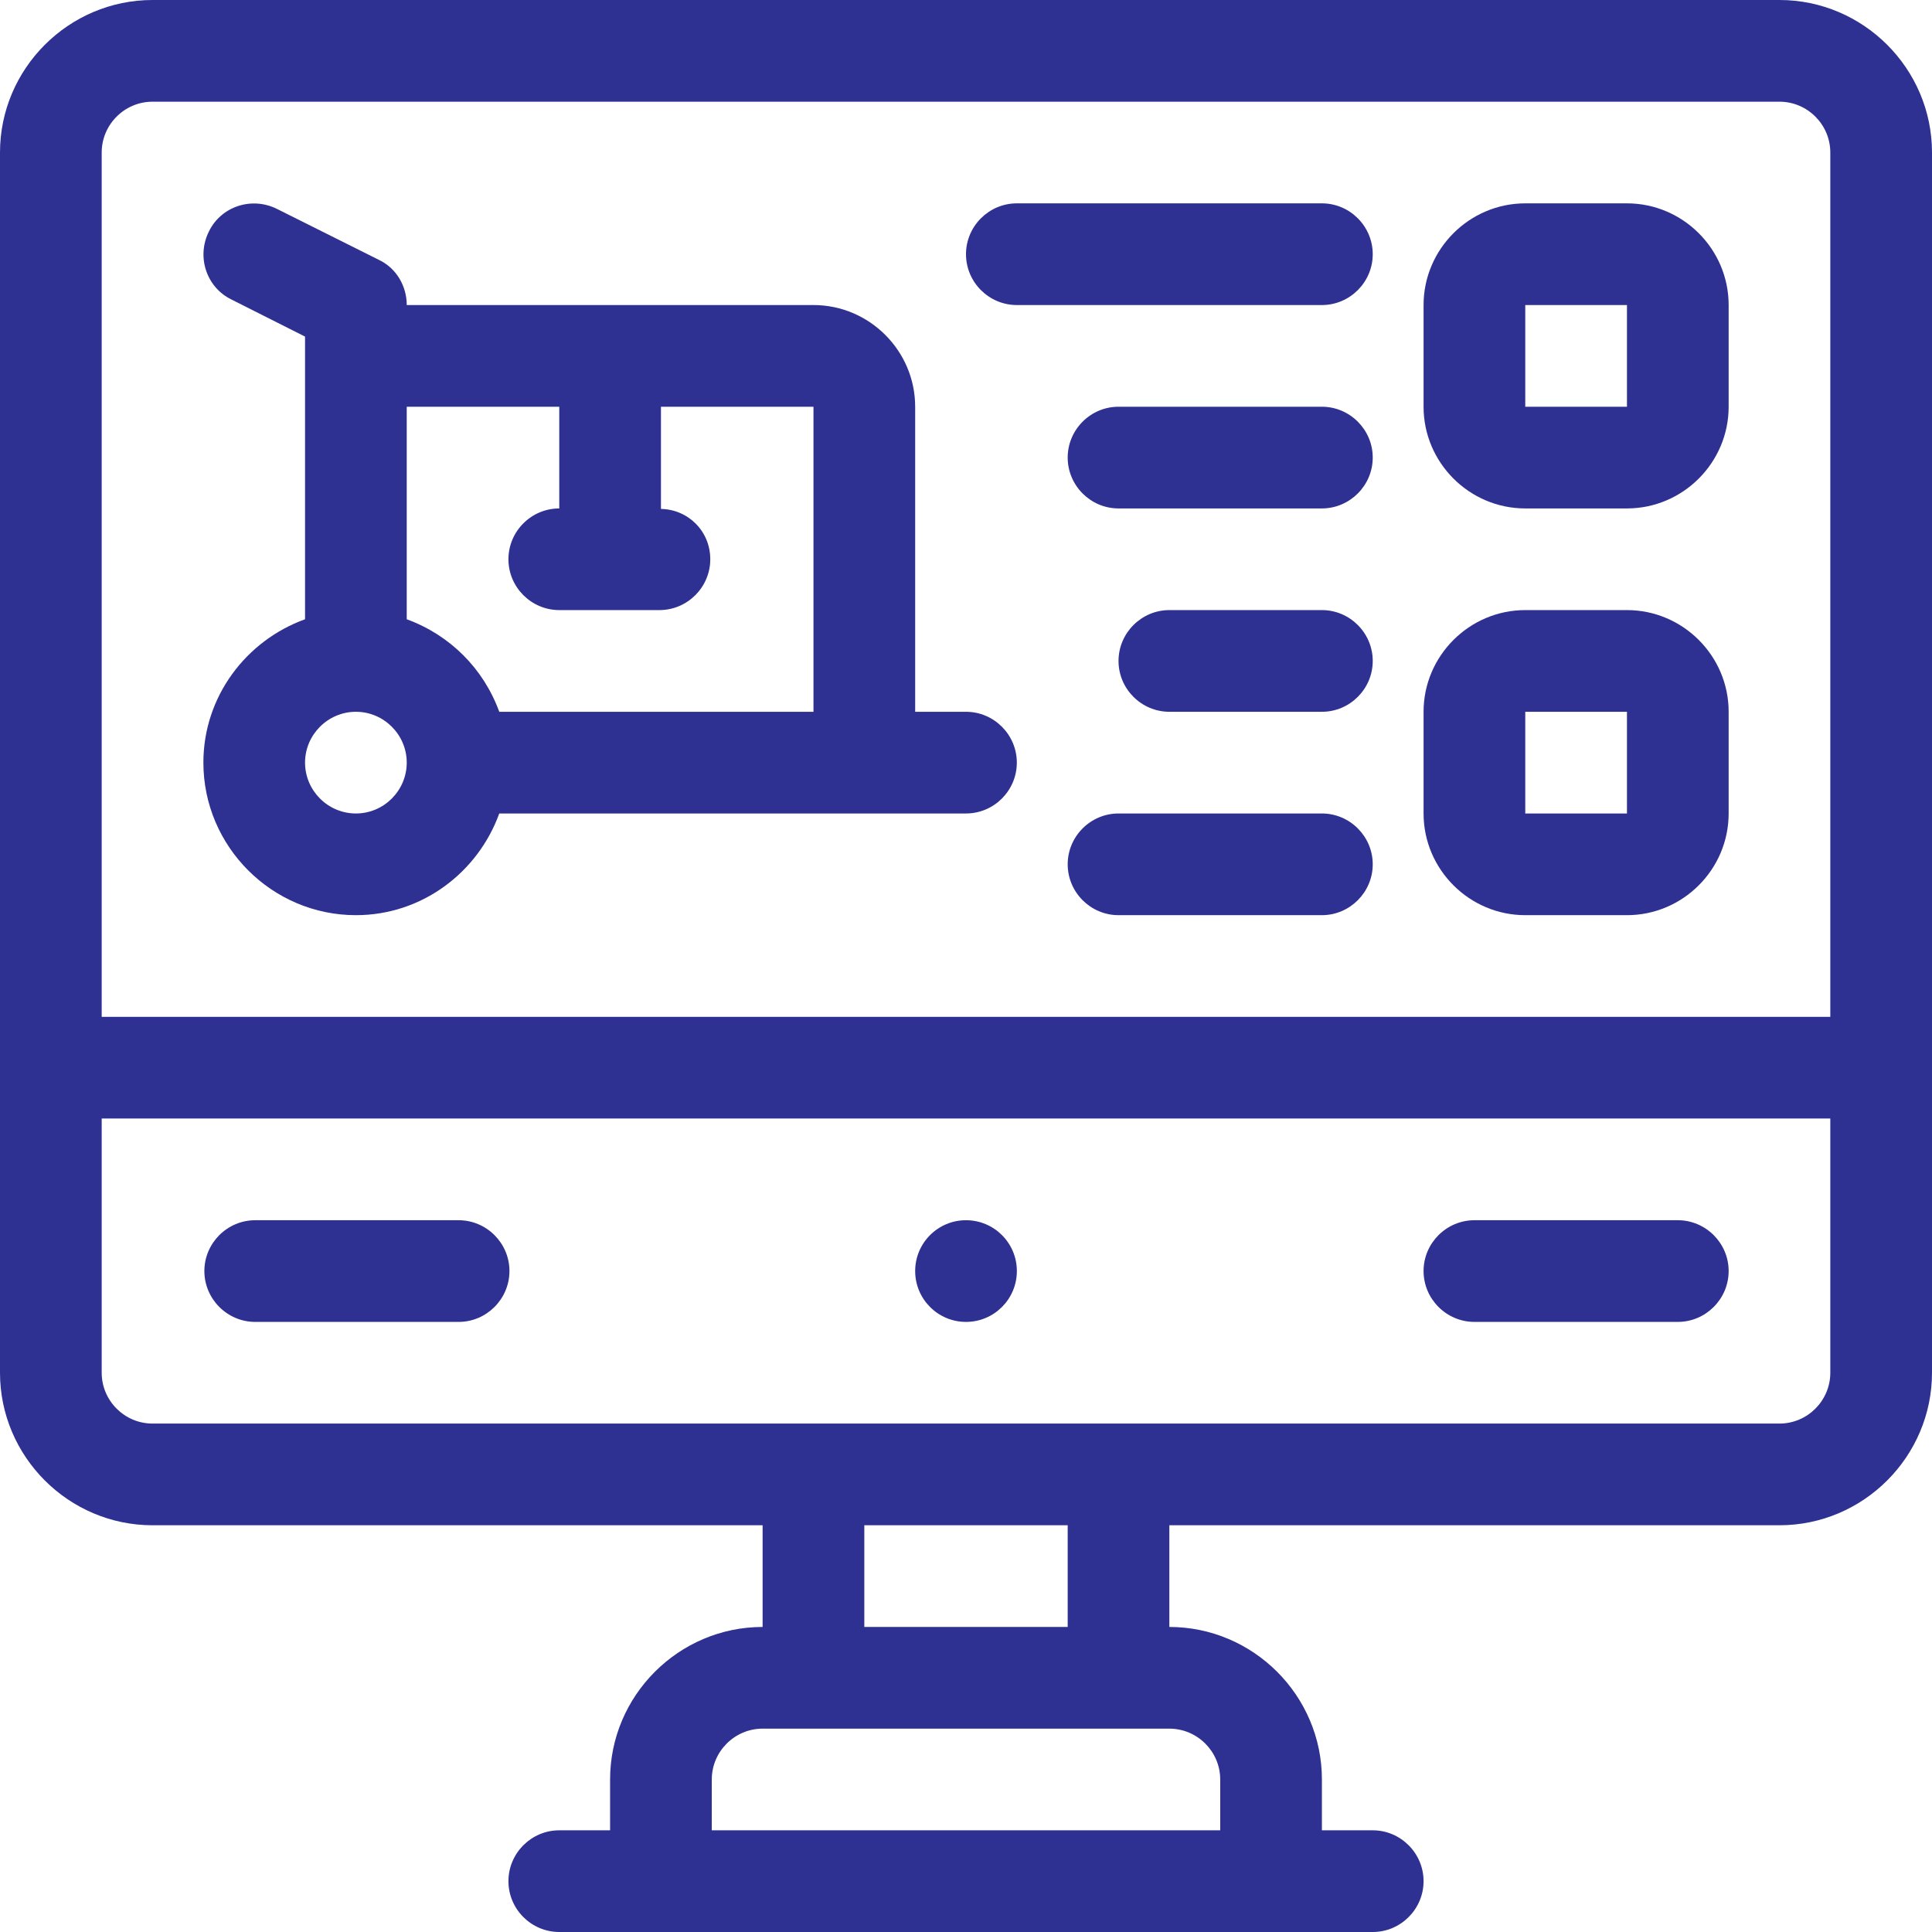 <svg xmlns="http://www.w3.org/2000/svg" width="55" height="55" viewBox="0 0 55 55" fill="none"><g id="Outline" clip-path="url(#clip0_160_2642)"><path id="Vector" d="M27.5 37.632C28.299 37.632 28.948 36.983 28.948 36.184C28.948 35.385 28.299 34.737 27.5 34.737C26.701 34.737 26.053 35.385 26.053 36.184C26.053 36.983 26.701 37.632 27.5 37.632Z" fill="#2E3192"></path><path id="Vector_2" d="M50.658 0H4.342C1.954 0 0 1.954 0 4.342V39.079C0 41.467 1.954 43.421 4.342 43.421H21.71V46.316C19.322 46.316 17.368 48.27 17.368 50.658V52.105H15.921C15.125 52.105 14.474 52.757 14.474 53.553C14.474 54.349 15.125 55 15.921 55H39.079C39.875 55 40.526 54.349 40.526 53.553C40.526 52.757 39.875 52.105 39.079 52.105H37.632V50.658C37.632 48.27 35.678 46.316 33.289 46.316V43.421H50.658C53.046 43.421 55 41.467 55 39.079V4.342C55 1.954 53.046 0 50.658 0ZM34.737 50.658V52.105H20.263V50.658C20.263 49.862 20.915 49.211 21.71 49.211H33.289C34.086 49.211 34.737 49.862 34.737 50.658ZM24.605 46.316V43.421H30.395V46.316H24.605ZM52.105 39.079C52.105 39.875 51.454 40.526 50.658 40.526H4.342C3.546 40.526 2.895 39.875 2.895 39.079V31.842H52.105V39.079ZM52.105 28.947H2.895V4.342C2.895 3.546 3.546 2.895 4.342 2.895H50.658C51.454 2.895 52.105 3.546 52.105 4.342V28.947Z" fill="#2E3192"></path><path id="Vector_3" d="M41.974 37.632H47.763C48.559 37.632 49.211 36.98 49.211 36.184C49.211 35.388 48.559 34.737 47.763 34.737H41.974C41.178 34.737 40.526 35.388 40.526 36.184C40.526 36.98 41.178 37.632 41.974 37.632Z" fill="#2E3192"></path><path id="Vector_4" d="M7.266 37.632H13.055C13.851 37.632 14.503 36.98 14.503 36.184C14.503 35.388 13.851 34.737 13.055 34.737H7.266C6.47 34.737 5.818 35.388 5.818 36.184C5.818 36.98 6.47 37.632 7.266 37.632Z" fill="#2E3192"></path><path id="Vector_5" d="M27.5 20.263H26.053V11.579C26.053 9.987 24.75 8.684 23.158 8.684H11.579C11.579 8.134 11.275 7.628 10.783 7.396L7.888 5.949C7.165 5.587 6.296 5.876 5.949 6.586C5.587 7.309 5.876 8.178 6.586 8.525L8.684 9.582V17.629C7.005 18.237 5.79 19.829 5.79 21.71C5.79 24.099 7.744 26.053 10.132 26.053C12.013 26.053 13.605 24.837 14.213 23.158H27.5C28.296 23.158 28.947 22.507 28.947 21.71C28.947 20.915 28.296 20.263 27.5 20.263ZM10.132 23.158C9.336 23.158 8.684 22.507 8.684 21.71C8.684 20.915 9.336 20.263 10.132 20.263C10.928 20.263 11.579 20.915 11.579 21.71C11.579 22.507 10.928 23.158 10.132 23.158ZM23.158 20.263H14.213C13.765 19.033 12.809 18.078 11.579 17.629V11.579H15.921V14.474C15.125 14.474 14.474 15.125 14.474 15.921C14.474 16.717 15.125 17.368 15.921 17.368H18.772C19.569 17.368 20.22 16.717 20.22 15.921C20.22 15.125 19.597 14.503 18.816 14.488V11.579H23.158V20.263Z" fill="#2E3192"></path><path id="Vector_6" d="M46.316 5.789H43.421C41.829 5.789 40.526 7.092 40.526 8.684V11.579C40.526 13.171 41.829 14.474 43.421 14.474H46.316C47.908 14.474 49.211 13.171 49.211 11.579V8.684C49.211 7.092 47.908 5.789 46.316 5.789ZM43.421 11.579V8.684H46.316V11.579H43.421Z" fill="#2E3192"></path><path id="Vector_7" d="M46.316 17.368H43.421C41.829 17.368 40.526 18.671 40.526 20.263V23.158C40.526 24.75 41.829 26.053 43.421 26.053H46.316C47.908 26.053 49.211 24.75 49.211 23.158V20.263C49.211 18.671 47.908 17.368 46.316 17.368ZM43.421 23.158V20.263H46.316V23.158H43.421Z" fill="#2E3192"></path><path id="Vector_8" d="M37.632 5.789H28.947C28.151 5.789 27.5 6.441 27.5 7.237C27.5 8.033 28.151 8.684 28.947 8.684H37.632C38.428 8.684 39.079 8.033 39.079 7.237C39.079 6.441 38.428 5.789 37.632 5.789Z" fill="#2E3192"></path><path id="Vector_9" d="M37.631 23.158H31.842C31.046 23.158 30.395 23.809 30.395 24.605C30.395 25.401 31.046 26.053 31.842 26.053H37.631C38.427 26.053 39.079 25.401 39.079 24.605C39.079 23.809 38.427 23.158 37.631 23.158Z" fill="#2E3192"></path><path id="Vector_10" d="M37.631 11.579H31.842C31.046 11.579 30.395 12.23 30.395 13.026C30.395 13.822 31.046 14.474 31.842 14.474H37.631C38.427 14.474 39.079 13.822 39.079 13.026C39.079 12.23 38.427 11.579 37.631 11.579Z" fill="#2E3192"></path><path id="Vector_11" d="M37.632 17.368H33.29C32.494 17.368 31.842 18.02 31.842 18.816C31.842 19.612 32.494 20.263 33.29 20.263H37.632C38.428 20.263 39.079 19.612 39.079 18.816C39.079 18.02 38.428 17.368 37.632 17.368Z" fill="#2E3192"></path></g><defs><clipPath id="clip0_160_2642"><rect width="55" height="55" fill="white"></rect></clipPath></defs></svg>